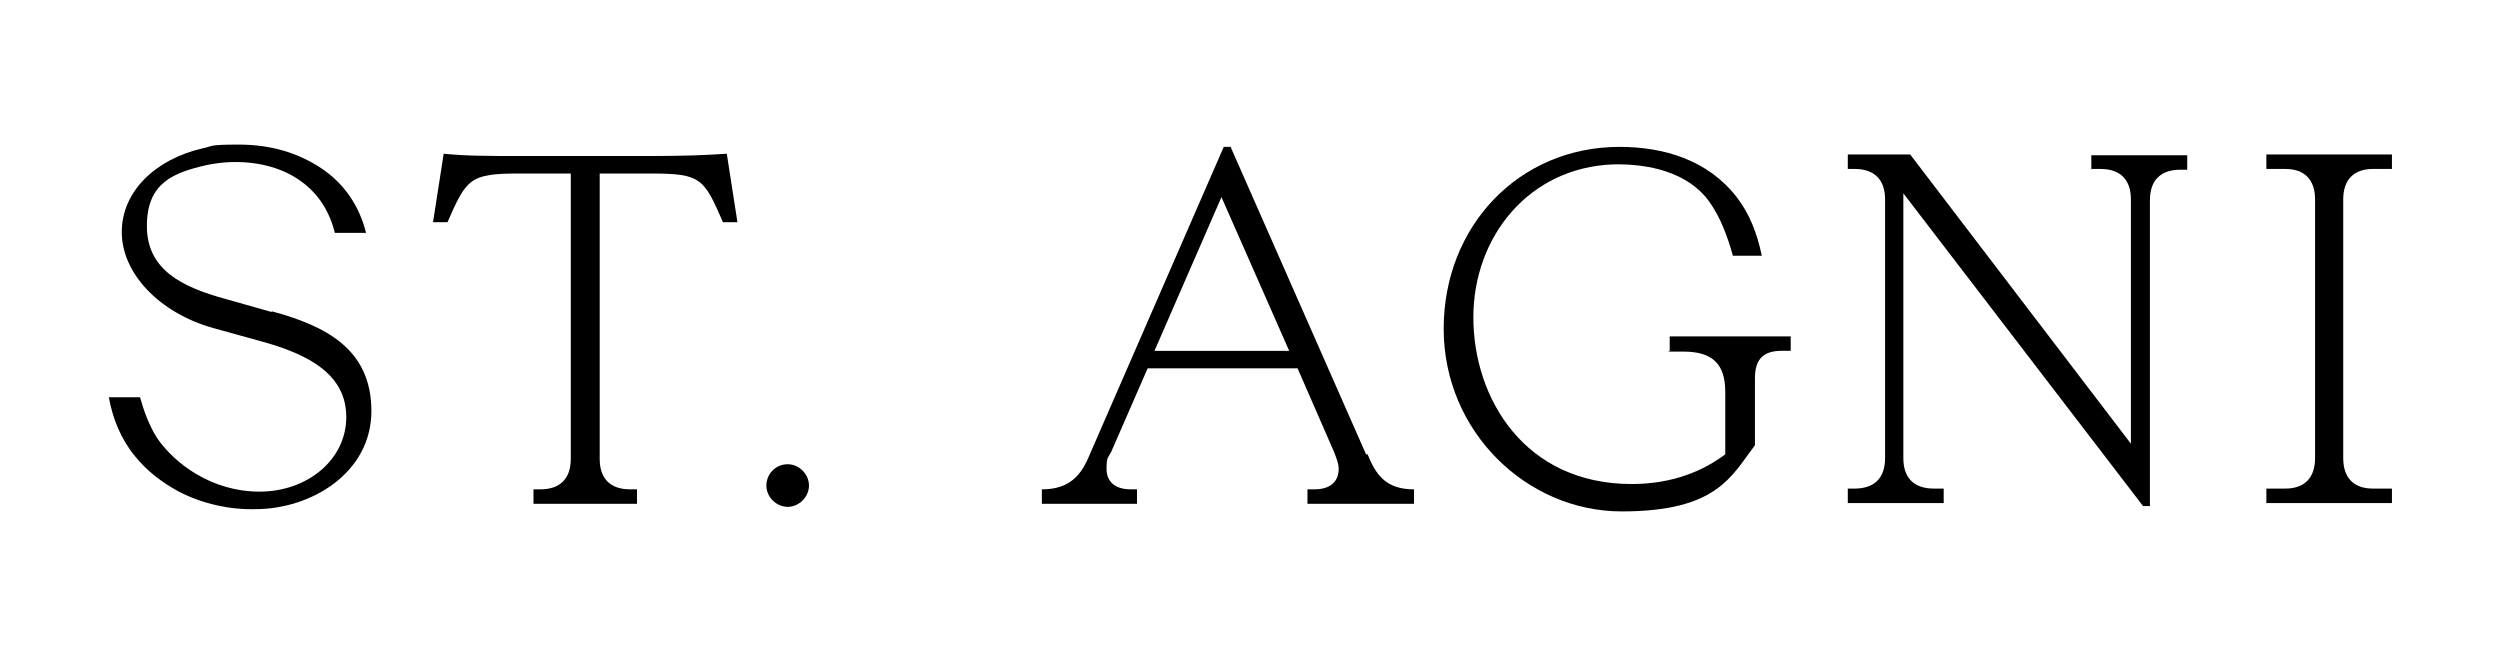 <?xml version="1.0" encoding="UTF-8"?>
<svg xmlns="http://www.w3.org/2000/svg" id="Layer_1" data-name="Layer 1" version="1.1" viewBox="0 0 328.5 86.3">
  <defs>
    <style>
      .cls-1 {
        fill: #000;
        stroke-width: 0px;
      }
    </style>
  </defs>
  <path class="cls-1" d="M179.5,59.7l-17.8-40.4h-.9l-17.6,40.4c-1.1,2.7-2.6,4.6-6.3,4.6v1.9h12.5v-1.9h-.8c-2.2,0-3.2-1.1-3.2-2.7s.2-1.4.6-2.2l4.8-11h19.7l4.8,11c.3.8.6,1.5.6,2.2,0,1.6-1,2.7-3.2,2.7h-.9v1.9h14v-1.9c-3.7,0-5-1.9-6.1-4.6M151.7,46.1l8.8-20.2,8.9,20.2h-17.7Z"></path>
  <path class="cls-1" d="M274.7,22.2h1.3c2.6,0,4,1.4,4,4v32.1l-29-38h-8.2v1.9h.9c2.6,0,4,1.4,4,4v34c0,2.6-1.4,4-4,4h-.9v1.9h12.6v-1.9h-1.3c-2.6,0-4-1.4-4-4V25.4l31.5,41.1h.9V26.3c0-2.6,1.4-4,4-4h.9v-1.9h-12.6v1.9h0Z"></path>
  <path class="cls-1" d="M85.7,20.5h-17.3c-4.3,0-7.1,0-10.1-.3l-1.4,9h1.9c2.5-5.7,2.9-6.4,9.4-6.4h6.8v37.5c0,2.6-1.4,4-4,4h-.9v1.9h13.6v-1.9h-.9c-2.6,0-4-1.4-4-4V22.8h6.8c6.6,0,6.9.7,9.4,6.4h1.9l-1.4-9c-3,.2-5.8.3-10.1.3"></path>
  <path class="cls-1" d="M35.7,41l-6-1.7c-5.9-1.6-10.4-3.9-10.4-9.6s3.5-7,7.8-8c4.2-.9,9.2-.4,12.7,2.3,2.1,1.6,3.5,3.8,4.2,6.6h4.1c-.9-3.6-2.9-6.5-5.9-8.5-3-2-6.6-3.1-10.8-3.1s-3.3.2-4.8.5c-6.1,1.4-10.6,5.6-10.6,11s4.9,10.6,12,12.6l6.5,1.8c6.1,1.7,11,4.3,11,9.9s-5.1,9.8-11.4,9.8-11.2-3.7-13.5-7.1c-1-1.6-1.7-3.5-2.2-5.3h-4.1c.5,2.8,1.6,5.5,3.4,7.7,1.6,2,3.6,3.5,5.8,4.7,3.1,1.6,6.7,2.4,10.1,2.3,7.2,0,15.2-4.7,15.2-12.9s-6.1-11.2-13.1-13.1"></path>
  <path class="cls-1" d="M219.2,46.2h2c3.9,0,5.5,1.7,5.5,5.3v8.2c-2.8,2.1-6.8,3.9-12.3,3.9-14.1,0-20.8-11.3-20.8-21.9s7.3-19.7,18.4-20.1c4.6-.1,9.8,1,12.6,4.9,1.5,2.1,2.4,4.6,3.1,7.1h3.8c-.6-2.9-1.6-5.5-3.3-7.7-3.8-4.9-9.6-6.6-15.4-6.6-13.2,0-23.1,10.4-23.1,23.9s10.9,24,23.4,24,14.4-4.6,17.5-8.7v-8.8c0-2.5,1.1-3.6,3.5-3.6h1.2v-1.9h-15.9v1.9h0Z"></path>
  <path class="cls-1" d="M311.8,22.2h2.5v-1.9h-16.5v1.9h2.5c2.5,0,3.9,1.4,3.9,4v34c0,2.6-1.4,4-3.9,4h-2.5v1.9h16.5v-1.9h-2.5c-2.5,0-3.9-1.4-3.9-4V26.2c0-2.6,1.4-4,3.9-4"></path>
  <path class="cls-1" d="M103.5,61c-1.6,0-2.8,1.3-2.8,2.8s1.3,2.8,2.8,2.8,2.8-1.3,2.8-2.8-1.3-2.8-2.8-2.8"></path>
</svg>
